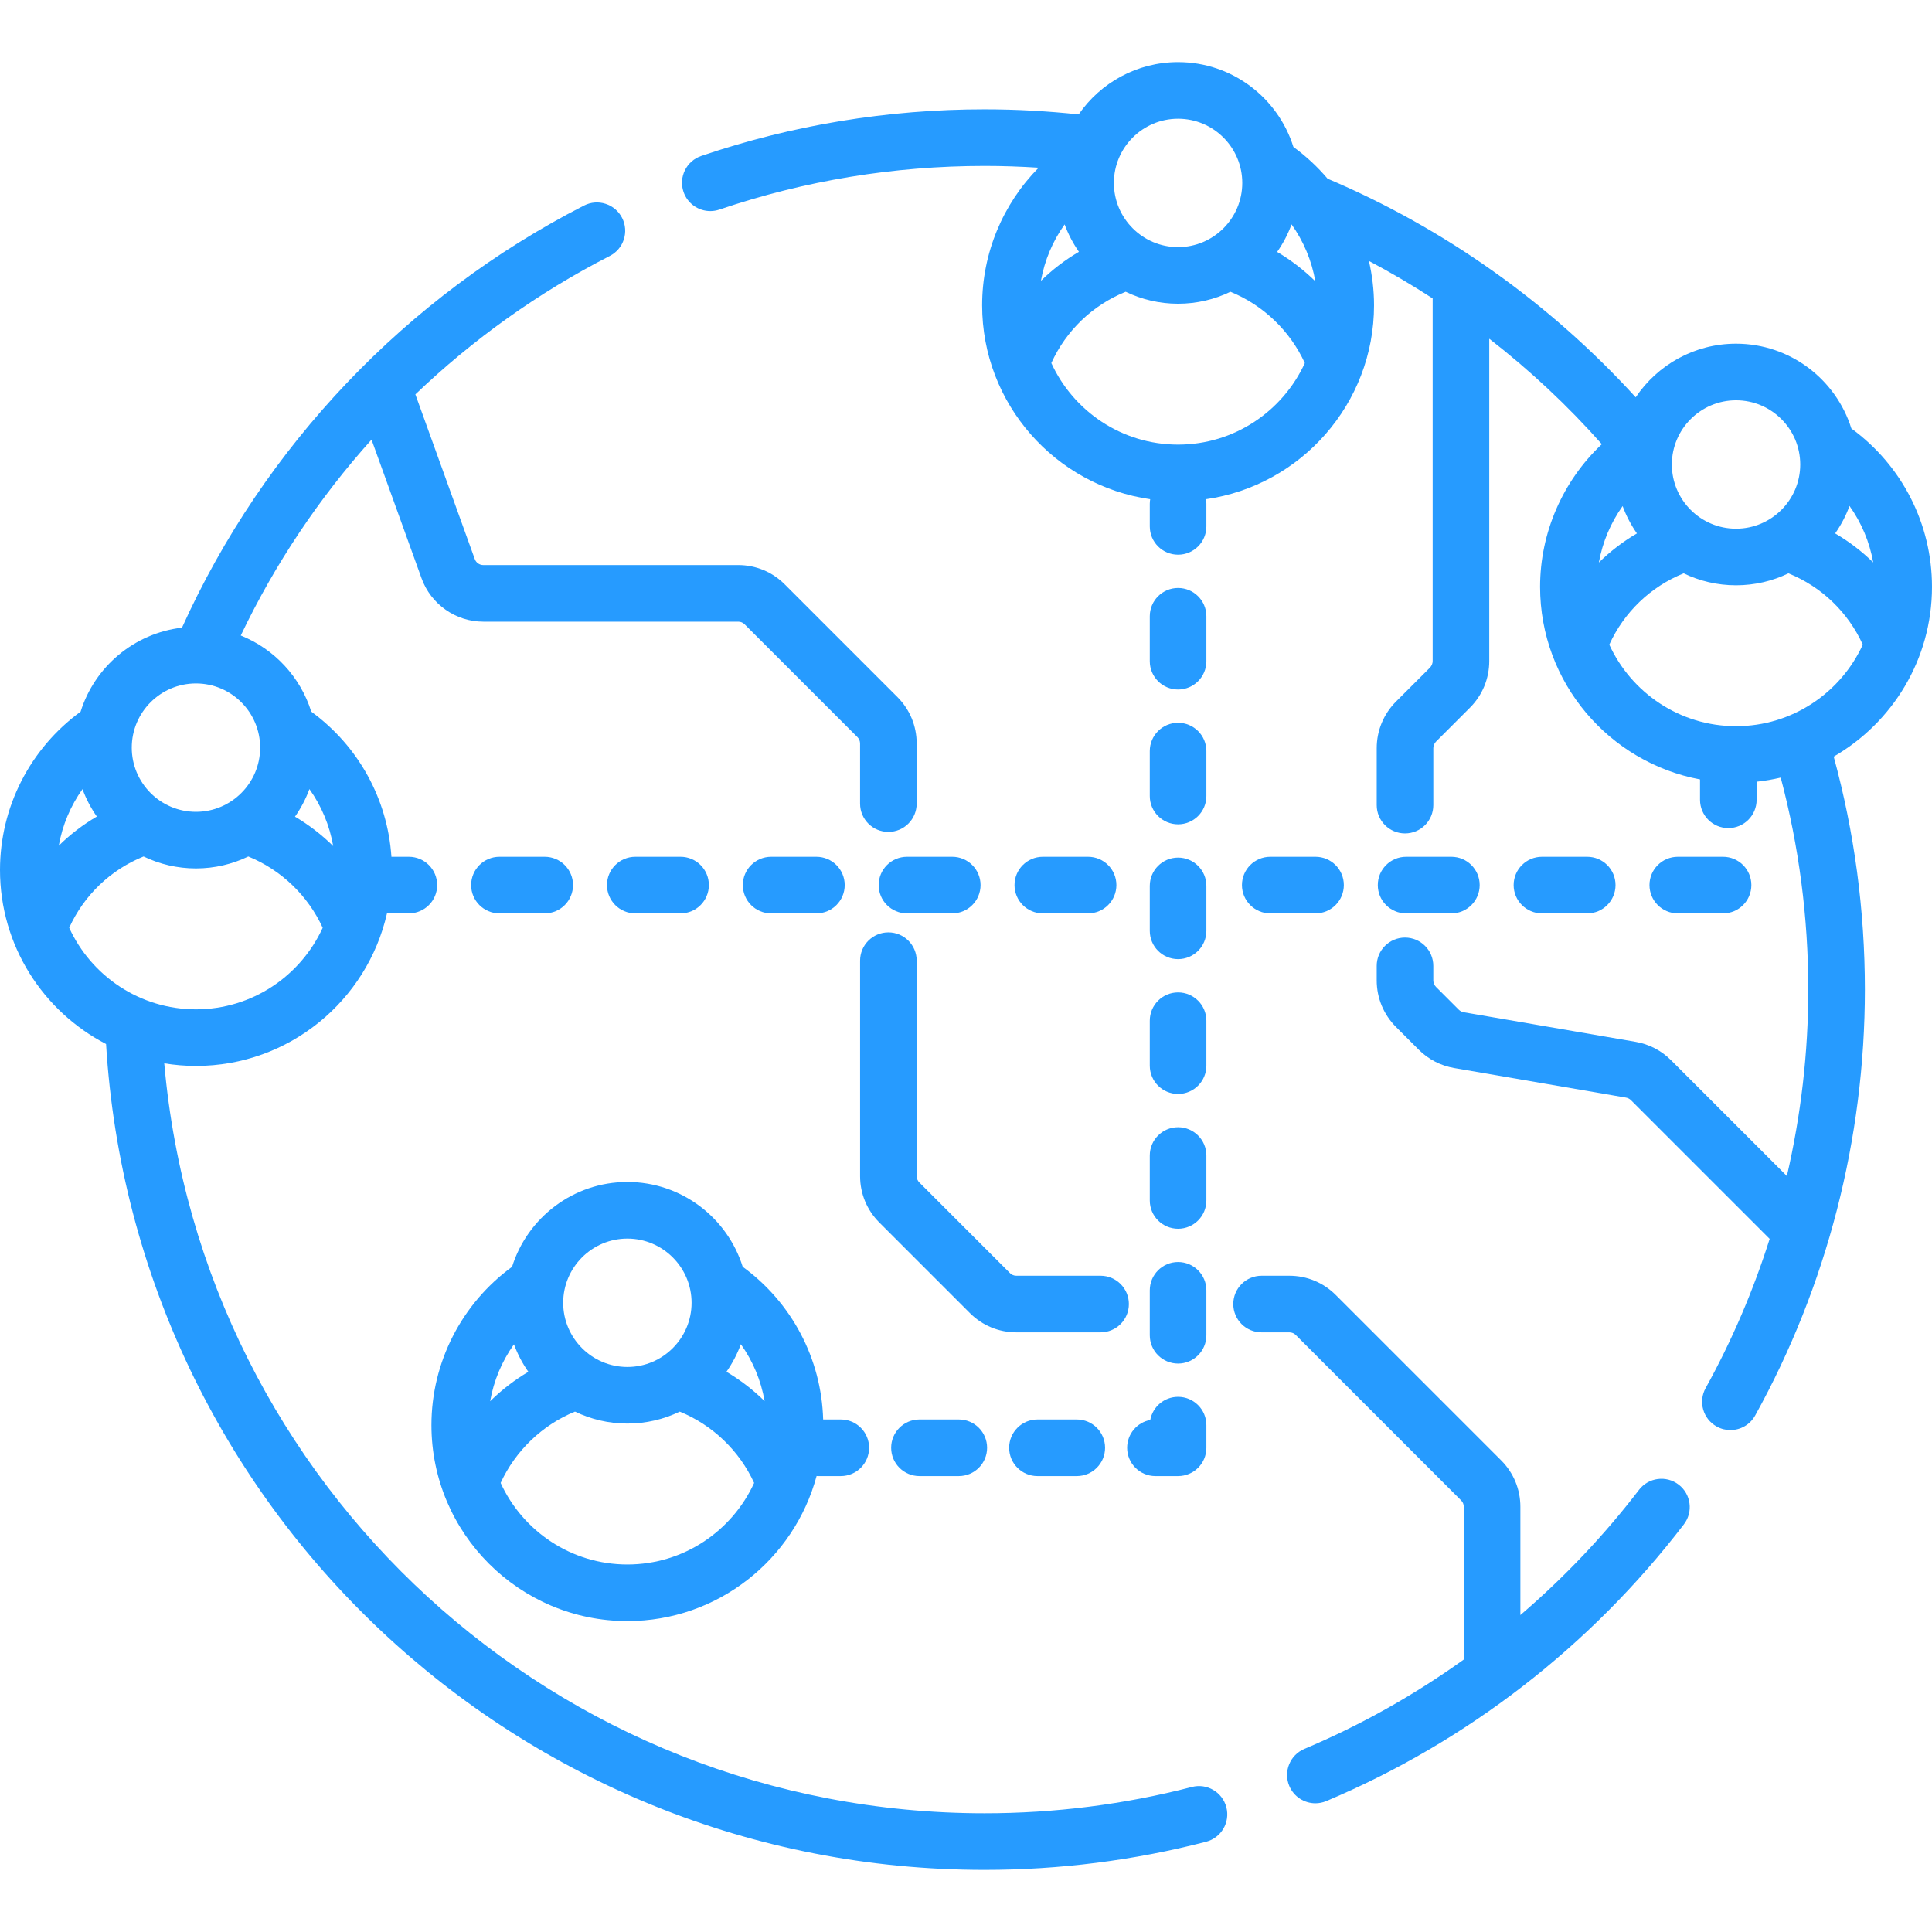 <svg xmlns="http://www.w3.org/2000/svg" xmlns:xlink="http://www.w3.org/1999/xlink" id="Capa_1" x="0px" y="0px" viewBox="0 0 512 512" style="enable-background:new 0 0 512 512;" xml:space="preserve"><g id="XMLID_235_">	<path fill="#269BFF" id="XMLID_236_" d="M243.632,313.364c-0.451-0.451-0.7-1.051-0.7-1.688v-57.089c0-4.143-3.358-7.5-7.5-7.5s-7.5,3.357-7.5,7.5  v57.089c0,4.645,1.809,9.011,5.093,12.296l24.021,24.021c3.284,3.284,7.651,5.093,12.295,5.093h22.325c4.142,0,7.5-3.357,7.5-7.5  s-3.358-7.5-7.5-7.5h-22.325c-0.638,0-1.238-0.248-1.689-0.7L243.632,313.364z"></path>	<path fill="#269BFF" id="XMLID_237_" d="M444.86,393.44c-3.289-2.517-7.996-1.894-10.515,1.396c-9.318,12.169-19.878,23.266-31.428,33.169v-28.693  c0-4.645-1.809-9.011-5.093-12.296l-43.837-43.838c-3.284-3.283-7.65-5.092-12.295-5.092h-7.358c-4.142,0-7.5,3.357-7.5,7.5  s3.358,7.5,7.5,7.5h7.358c0.639,0,1.238,0.248,1.689,0.699l43.837,43.838c0.451,0.451,0.7,1.051,0.7,1.688v40.481  c-13.135,9.414-27.298,17.384-42.244,23.686c-3.816,1.609-5.606,6.008-3.997,9.825c1.208,2.865,3.988,4.588,6.914,4.588  c0.971,0,1.959-0.19,2.911-0.591c37.281-15.72,70.046-41.082,94.752-73.346C448.773,400.667,448.148,395.958,444.86,393.44z"></path>	<path fill="#269BFF" id="XMLID_238_" d="M315.856,473.569c-17.846,4.624-36.324,6.969-54.922,6.969c-113.568,0-207.495-86.64-217.406-198.742  c2.736,0.447,5.539,0.689,8.4,0.689c24.681,0,45.381-17.313,50.629-40.429h5.799c4.142,0,7.5-3.357,7.5-7.5s-3.358-7.5-7.5-7.5  h-4.624c-1.027-15.336-8.774-29.376-21.244-38.463c-2.877-9.198-9.804-16.618-18.681-20.18  c9.035-18.938,20.743-36.412,34.653-51.906l13.258,36.754c2.479,6.872,9.052,11.488,16.356,11.488h67.572  c0.638,0,1.238,0.248,1.689,0.7l29.895,29.895c0.444,0.444,0.699,1.06,0.699,1.688v15.935c0,4.143,3.358,7.5,7.5,7.5  s7.5-3.357,7.5-7.5v-15.935c0-4.645-1.809-9.012-5.093-12.296l-29.895-29.895c-3.284-3.284-7.651-5.093-12.295-5.093h-67.572  c-1.003,0-1.906-0.635-2.247-1.578l-15.747-43.653c15.229-14.572,32.565-26.985,51.522-36.69c3.687-1.888,5.146-6.406,3.258-10.094  s-6.407-5.146-10.094-3.258c-47.06,24.092-84.806,63.762-106.533,111.861c-12.698,1.466-23.159,10.384-26.871,22.261  C7.963,198.373,0,213.907,0,230.556c0,20.05,11.429,37.469,28.108,46.119c7.491,122.923,109.286,218.862,232.827,218.862  c19.867,0,39.611-2.506,58.685-7.449c4.01-1.039,6.418-5.132,5.379-9.142C323.959,474.937,319.865,472.523,315.856,473.569z   M88.3,224.215c-3.04-2.994-6.44-5.616-10.123-7.792c1.569-2.245,2.865-4.695,3.822-7.309  C85.192,213.588,87.35,218.74,88.3,224.215z M51.929,181.118c9.38,0,17.012,7.632,17.012,17.013s-7.632,17.013-17.012,17.013  s-17.012-7.632-17.012-17.013S42.548,181.118,51.929,181.118z M25.659,216.392c-3.686,2.158-7.065,4.756-10.085,7.722  c0.96-5.429,3.118-10.542,6.288-14.989C22.815,211.723,24.101,214.159,25.659,216.392z M18.337,245.867  c3.914-8.598,10.926-15.337,19.708-18.895c4.202,2.031,8.912,3.171,13.884,3.171c4.968,0,9.675-1.138,13.875-3.166  c8.685,3.536,15.806,10.366,19.714,18.896c-5.831,12.737-18.689,21.612-33.589,21.612  C37.027,267.485,24.167,258.607,18.337,245.867z"></path>	<path fill="#269BFF" id="XMLID_245_" d="M166.264,429.604c23.971,0,44.19-16.33,50.143-38.447c0.138,0.008,0.274,0.021,0.413,0.021h6  c4.142,0,7.5-3.357,7.5-7.5s-3.358-7.5-7.5-7.5h-4.674c-0.461-16.108-8.311-30.984-21.321-40.465  c-4.068-13.008-16.23-22.476-30.561-22.476c-14.332,0-26.494,9.468-30.562,22.477c-13.389,9.767-21.367,25.367-21.367,41.96  C114.335,406.309,137.63,429.604,166.264,429.604z M140.016,363.543c-3.682,2.178-7.083,4.804-10.123,7.8  c0.952-5.456,3.124-10.605,6.311-15.083C137.159,358.865,138.451,361.306,140.016,363.543z M166.264,414.604  c-14.9,0-27.757-8.875-33.589-21.611c3.904-8.513,11.031-15.366,19.705-18.901c4.202,2.031,8.912,3.17,13.884,3.17  c4.968,0,9.674-1.137,13.874-3.166c8.685,3.536,15.807,10.366,19.715,18.896C194.021,405.729,181.164,414.604,166.264,414.604z   M202.632,371.318c-3.038-2.989-6.437-5.607-10.117-7.781c1.568-2.244,2.862-4.692,3.819-7.303  C199.524,360.703,201.681,365.85,202.632,371.318z M166.264,328.238c9.38,0,17.012,7.632,17.012,17.013  c0,9.38-7.632,17.012-17.012,17.012c-9.381,0-17.013-7.632-17.013-17.012C149.251,335.87,156.883,328.238,166.264,328.238z"></path>	<path fill="#269BFF" id="XMLID_251_" d="M512,155.52c0-16.681-7.954-32.188-21.368-41.963c-4.068-13.008-16.23-22.475-30.561-22.475  c-11.068,0-20.841,5.648-26.592,14.212c-22.701-24.919-50.727-44.841-81.655-57.94c-2.647-3.122-5.677-5.952-9.059-8.417  c-4.068-13.008-16.23-22.475-30.561-22.475c-10.912,0-20.562,5.492-26.344,13.854c-8.248-0.875-16.608-1.344-24.926-1.344  c-25.708,0-50.978,4.159-75.108,12.361c-3.922,1.333-6.021,5.593-4.688,9.515c1.061,3.122,3.977,5.088,7.101,5.088  c0.8,0,1.614-0.129,2.414-0.401c22.573-7.672,46.219-11.563,70.281-11.563c4.765,0,9.545,0.165,14.308,0.472  c-9.497,9.625-14.967,22.658-14.967,36.456c0,26.123,19.392,47.792,44.534,51.394c-0.064,0.394-0.106,0.794-0.106,1.206v6  c0,4.143,3.358,7.5,7.5,7.5s7.5-3.357,7.5-7.5v-6c0-0.412-0.042-0.813-0.106-1.206c25.143-3.601,44.534-25.271,44.534-51.394  c0-4.009-0.479-7.945-1.362-11.757c5.776,3.058,11.417,6.376,16.9,9.941v96.093c0,0.658-0.267,1.303-0.732,1.769l-8.968,8.968  c-3.306,3.305-5.126,7.699-5.126,12.374v15.081c0,4.143,3.358,7.5,7.5,7.5s7.5-3.357,7.5-7.5v-15.081  c0-0.667,0.26-1.295,0.732-1.768l8.968-8.968c3.305-3.306,5.125-7.7,5.125-12.375V89.772c10.768,8.358,20.778,17.711,29.832,27.942  c-10.339,9.748-16.36,23.422-16.36,37.805c0,25.373,18.297,46.54,42.386,51.035v5.4c0,4.143,3.358,7.5,7.5,7.5s7.5-3.357,7.5-7.5  v-4.794c2.172-0.228,4.3-0.602,6.385-1.09c4.844,18.244,7.304,37.119,7.304,56.185c0,16.68-1.934,33.267-5.673,49.405  l-30.695-30.696c-2.57-2.57-5.823-4.255-9.406-4.872l-45.52-7.835c-0.512-0.088-0.976-0.328-1.344-0.696l-6.003-6.003  c-0.465-0.465-0.732-1.109-0.732-1.768v-3.825c0-4.143-3.358-7.5-7.5-7.5s-7.5,3.357-7.5,7.5v3.825  c0,4.675,1.821,9.07,5.126,12.375l6.003,6.003c2.57,2.57,5.823,4.255,9.406,4.872l45.52,7.835c0.512,0.088,0.976,0.328,1.344,0.696  l36.742,36.742c-4.334,13.692-9.997,26.955-16.966,39.538c-2.007,3.624-0.696,8.188,2.927,10.194  c1.152,0.639,2.397,0.94,3.627,0.94c2.639,0,5.199-1.396,6.568-3.867c19.022-34.347,29.077-73.374,29.077-112.864  c0-20.962-2.782-41.715-8.265-61.745C501.504,191.529,512,174.733,512,155.52z M342.274,59.459  c3.189,4.469,5.347,9.615,6.298,15.083c-3.038-2.989-6.436-5.609-10.116-7.782C340.024,64.518,341.318,62.07,342.274,59.459z   M312.204,31.462c9.38,0,17.012,7.632,17.012,17.013s-7.632,17.013-17.012,17.013s-17.012-7.632-17.012-17.013  S302.824,31.462,312.204,31.462z M275.854,74.424c0.963-5.417,3.119-10.517,6.283-14.954c0.952,2.594,2.236,5.027,3.791,7.259  C282.249,68.88,278.872,71.468,275.854,74.424z M312.204,117.83c-14.902,0-27.762-8.878-33.592-21.618  c3.915-8.603,10.921-15.34,19.705-18.896c4.203,2.032,8.914,3.172,13.887,3.172c4.968,0,9.676-1.138,13.876-3.167  c8.684,3.537,15.806,10.367,19.714,18.896C339.962,108.954,327.104,117.83,312.204,117.83z M496.422,149.051  c-3.018-2.958-6.401-5.541-10.082-7.693c1.56-2.237,2.848-4.677,3.801-7.278C493.309,138.518,495.461,143.624,496.422,149.051z   M460.071,106.083c9.38,0,17.012,7.632,17.012,17.013c0,9.38-7.632,17.012-17.012,17.012s-17.012-7.632-17.012-17.012  C443.059,113.714,450.691,106.083,460.071,106.083z M430.013,134.11c0.952,2.59,2.235,5.019,3.789,7.247  c-3.684,2.156-7.065,4.75-10.083,7.714C424.682,143.664,426.85,138.557,430.013,134.11z M460.071,192.449  c-14.902,0-27.761-8.878-33.591-21.617c3.915-8.602,10.924-15.34,19.708-18.895c4.202,2.031,8.912,3.171,13.884,3.171  c4.971,0,9.682-1.14,13.884-3.17c8.784,3.555,15.793,10.293,19.708,18.895C487.833,183.571,474.973,192.449,460.071,192.449z"></path>	<path fill="#269BFF" id="XMLID_265_" d="M285.358,376.178h-10.423c-4.142,0-7.5,3.357-7.5,7.5s3.358,7.5,7.5,7.5h10.423c4.142,0,7.5-3.357,7.5-7.5  S289.5,376.178,285.358,376.178z"></path>	<path fill="#269BFF" id="XMLID_266_" d="M243.667,376.178c-4.142,0-7.5,3.357-7.5,7.5s3.358,7.5,7.5,7.5h10.423c4.142,0,7.5-3.357,7.5-7.5  s-3.358-7.5-7.5-7.5H243.667z"></path>	<path fill="#269BFF" id="XMLID_267_" d="M298.704,383.678c0,4.143,3.358,7.5,7.5,7.5h6c4.142,0,7.5-3.357,7.5-7.5v-6c0-4.143-3.358-7.5-7.5-7.5  c-3.673,0-6.729,2.64-7.375,6.126C301.344,376.95,298.704,380.005,298.704,383.678z"></path>	<path fill="#269BFF" id="XMLID_268_" d="M312.204,182.726c4.142,0,7.5-3.357,7.5-7.5v-11.909c0-4.143-3.358-7.5-7.5-7.5s-7.5,3.357-7.5,7.5v11.909  C304.704,179.369,308.062,182.726,312.204,182.726z"></path>	<path fill="#269BFF" id="XMLID_269_" d="M304.704,282.407c0,4.143,3.358,7.5,7.5,7.5s7.5-3.357,7.5-7.5v-11.909c0-4.143-3.358-7.5-7.5-7.5  s-7.5,3.357-7.5,7.5V282.407z"></path>	<path fill="#269BFF" id="XMLID_270_" d="M304.704,246.679c0,4.143,3.358,7.5,7.5,7.5s7.5-3.357,7.5-7.5v-11.908c0-4.143-3.358-7.5-7.5-7.5  s-7.5,3.357-7.5,7.5V246.679z"></path>	<path fill="#269BFF" id="XMLID_271_" d="M304.704,210.953c0,4.143,3.358,7.5,7.5,7.5s7.5-3.357,7.5-7.5v-11.908c0-4.143-3.358-7.5-7.5-7.5  s-7.5,3.357-7.5,7.5V210.953z"></path>	<path fill="#269BFF" id="XMLID_272_" d="M304.704,318.133c0,4.143,3.358,7.5,7.5,7.5s7.5-3.357,7.5-7.5v-11.909c0-4.143-3.358-7.5-7.5-7.5  s-7.5,3.357-7.5,7.5V318.133z"></path>	<path fill="#269BFF" id="XMLID_273_" d="M304.704,353.86c0,4.143,3.358,7.5,7.5,7.5s7.5-3.357,7.5-7.5v-11.909c0-4.143-3.358-7.5-7.5-7.5  s-7.5,3.357-7.5,7.5V353.86z"></path>	<path fill="#269BFF" id="XMLID_274_" d="M420.631,242.056c4.142,0,7.5-3.357,7.5-7.5s-3.358-7.5-7.5-7.5h-12c-4.142,0-7.5,3.357-7.5,7.5  s3.358,7.5,7.5,7.5H420.631z"></path>	<path fill="#269BFF" id="XMLID_275_" d="M372.631,242.056h12c4.142,0,7.5-3.357,7.5-7.5s-3.358-7.5-7.5-7.5h-12c-4.142,0-7.5,3.357-7.5,7.5  S368.489,242.056,372.631,242.056z"></path>	<path fill="#269BFF" id="XMLID_276_" d="M348.631,242.056c4.142,0,7.5-3.357,7.5-7.5s-3.358-7.5-7.5-7.5h-12c-4.142,0-7.5,3.357-7.5,7.5  s3.358,7.5,7.5,7.5H348.631z"></path>	<path fill="#269BFF" id="XMLID_277_" d="M456.631,242.056c4.142,0,7.5-3.357,7.5-7.5s-3.358-7.5-7.5-7.5h-12c-4.142,0-7.5,3.357-7.5,7.5  s3.358,7.5,7.5,7.5H456.631z"></path>	<path fill="#269BFF" id="XMLID_278_" d="M180.357,242.056c4.142,0,7.5-3.357,7.5-7.5s-3.358-7.5-7.5-7.5h-12c-4.142,0-7.5,3.357-7.5,7.5  s3.358,7.5,7.5,7.5H180.357z"></path>	<path fill="#269BFF" id="XMLID_279_" d="M252.357,227.056h-12c-4.142,0-7.5,3.357-7.5,7.5s3.358,7.5,7.5,7.5h12c4.142,0,7.5-3.357,7.5-7.5  S256.5,227.056,252.357,227.056z"></path>	<path fill="#269BFF" id="XMLID_280_" d="M144.357,242.056c4.142,0,7.5-3.357,7.5-7.5s-3.358-7.5-7.5-7.5h-12c-4.142,0-7.5,3.357-7.5,7.5  s3.358,7.5,7.5,7.5H144.357z"></path>	<path fill="#269BFF" id="XMLID_281_" d="M216.357,242.056c4.142,0,7.5-3.357,7.5-7.5s-3.358-7.5-7.5-7.5h-12c-4.142,0-7.5,3.357-7.5,7.5  s3.358,7.5,7.5,7.5H216.357z"></path>	<path fill="#269BFF" id="XMLID_282_" d="M276.357,242.056h12c4.142,0,7.5-3.357,7.5-7.5s-3.358-7.5-7.5-7.5h-12c-4.142,0-7.5,3.357-7.5,7.5  S272.215,242.056,276.357,242.056z"></path></g><g></g><g></g><g></g><g></g><g></g><g></g><g></g><g></g><g></g><g></g><g></g><g></g><g></g><g></g><g></g></svg>